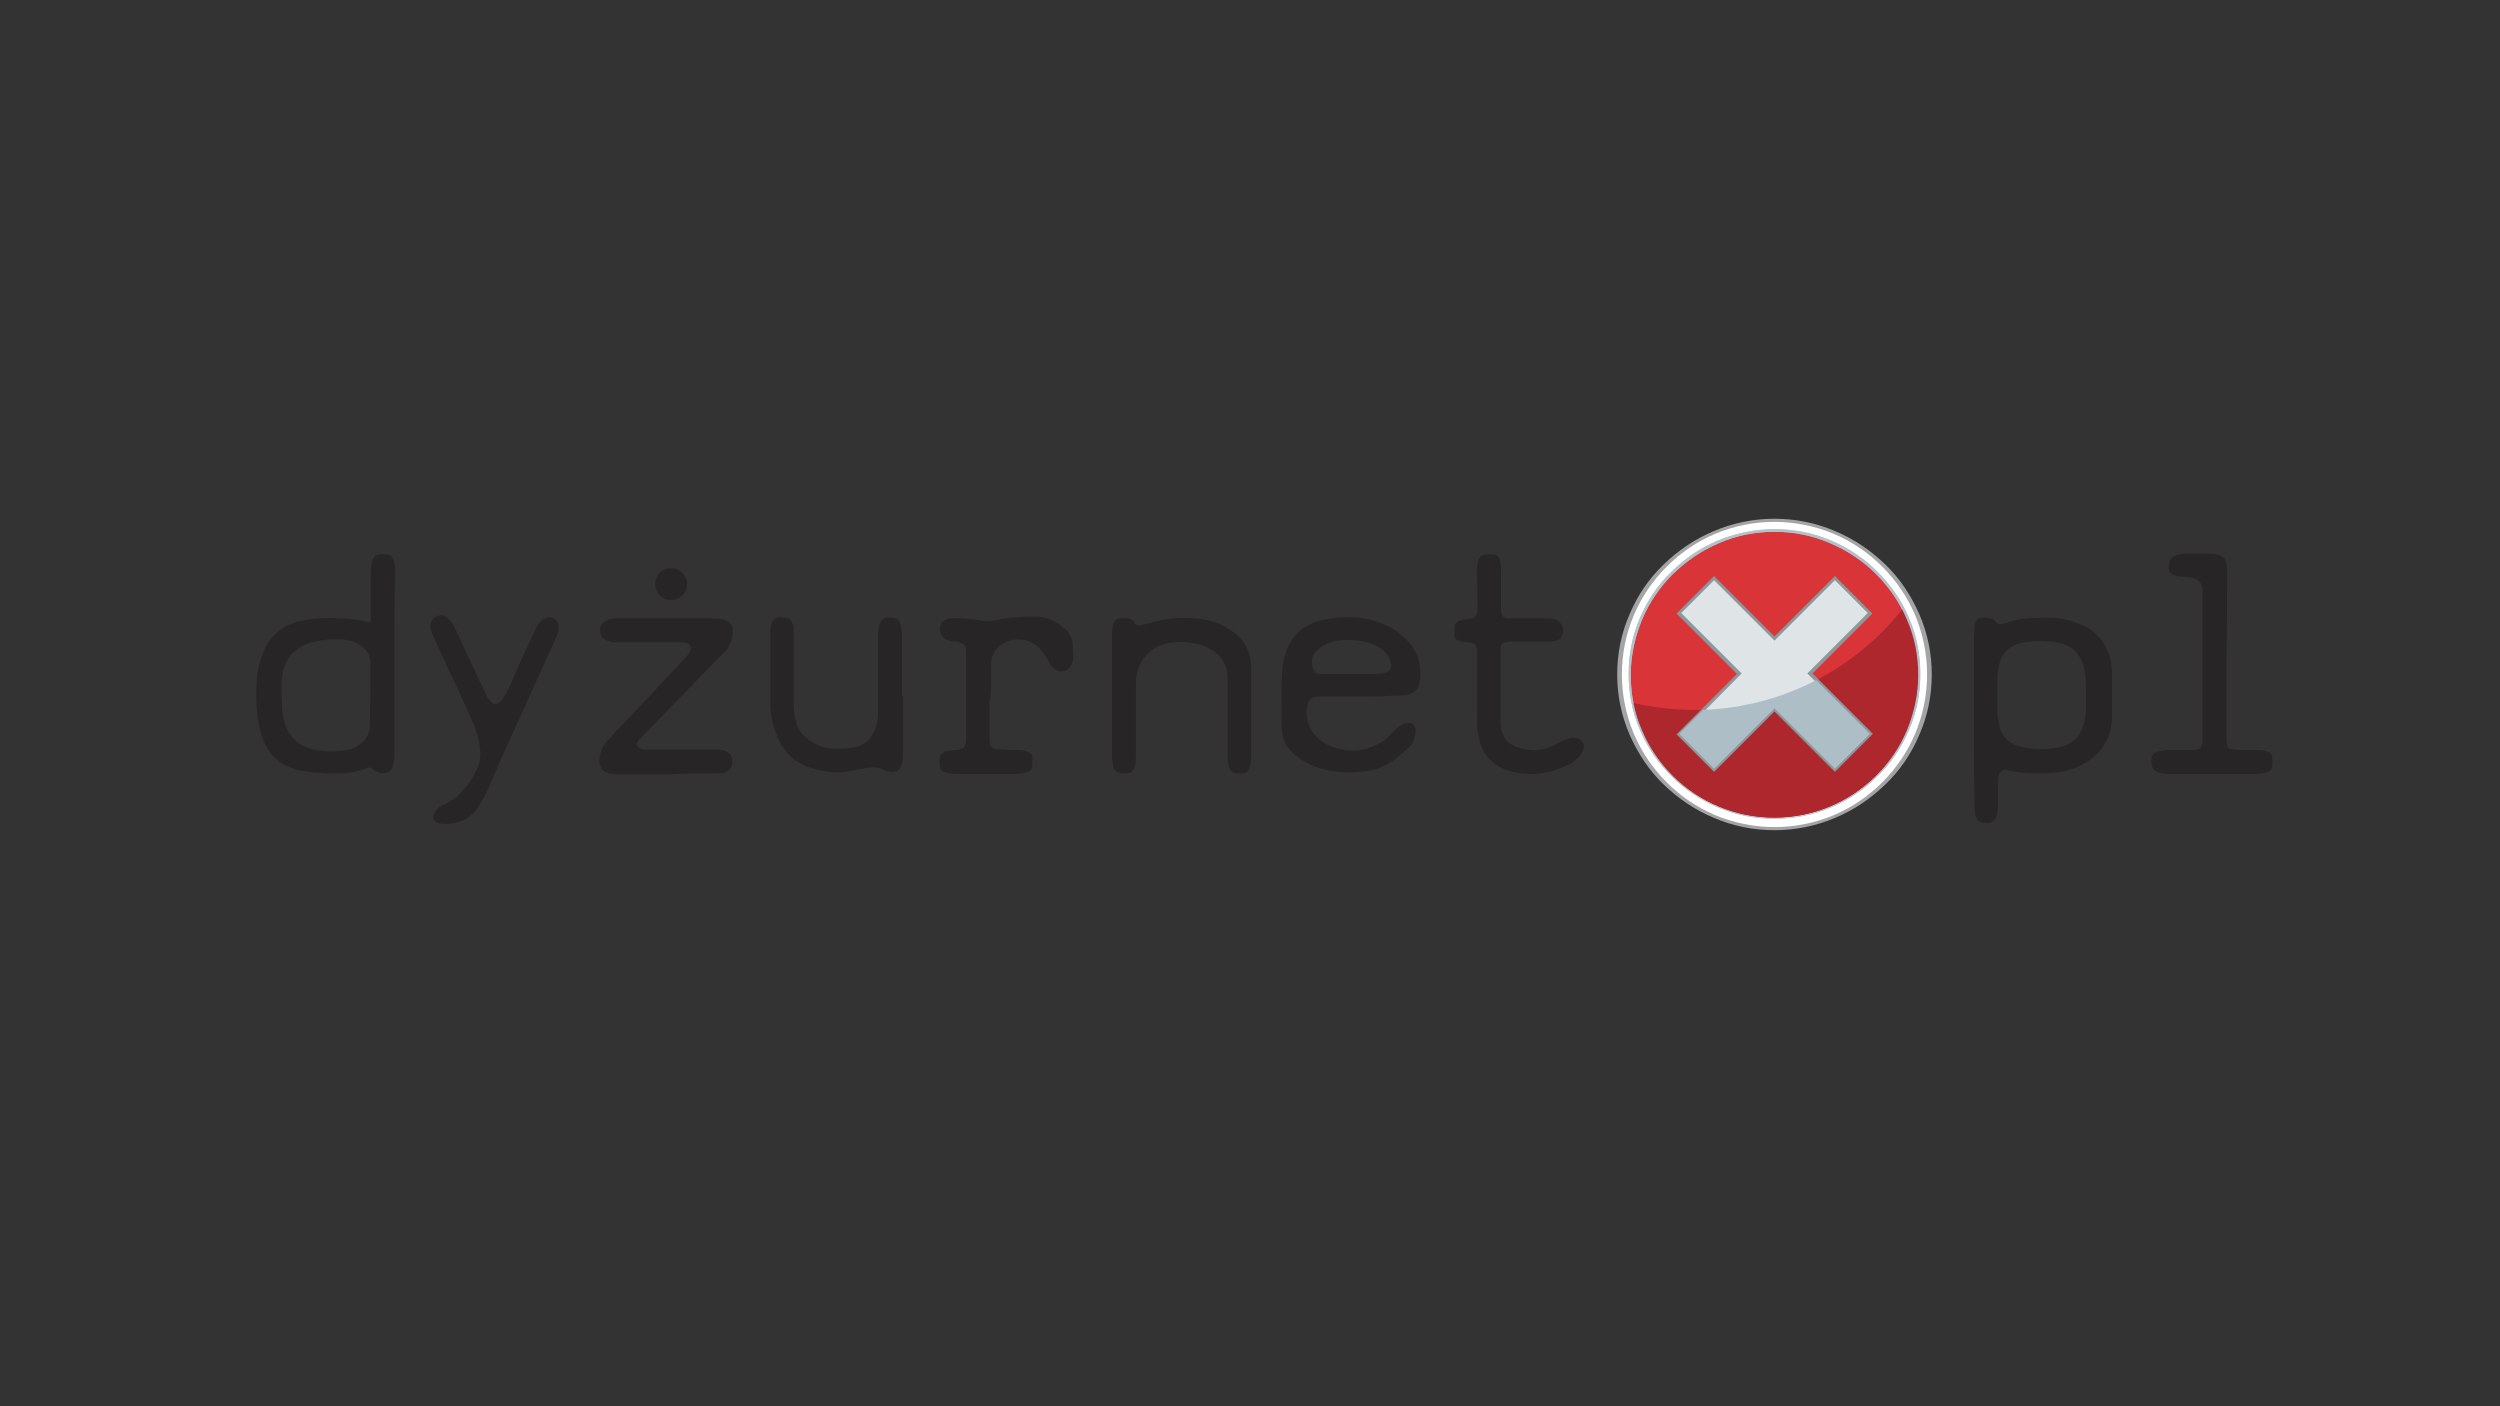 <?xml version="1.0" encoding="utf-8"?>
<!-- Generator: Adobe Illustrator 23.1.1, SVG Export Plug-In . SVG Version: 6.00 Build 0)  -->
<svg version="1.1" id="dyzernet" xmlns="http://www.w3.org/2000/svg" xmlns:xlink="http://www.w3.org/1999/xlink" x="0px" y="0px"
	 viewBox="0 0 480 270" style="enable-background:new 0 0 480 270;" xml:space="preserve">
<rect x="0" y="0" width="480" height="270" fill="#333333" stroke="none"/>
<style type="text/css">
	.st0{fill:#282526;}
	.st1{fill:#FFFFFF;}
	.st2{fill:#A2A4A5;}
	.st3{fill:#D93538;}
	.st4{fill:#B3C2CA;}
	.st5{fill:#AE272D;}
	.st6{fill:#DFE4E7;}
	.st7{fill:#8D989D;}
	.st8{fill:#ADBEC7;}
</style>
<path class="st0" d="M379,138.3c0-5.2,0-10.4,0-15.6c0-0.7,0.1-1.5,0.1-2.2c0-0.3,0.1-0.6,0.2-0.9c0.2-0.7,0.7-1,1.5-1
	c0.9,0,1.9,0,2.5,0.9c0.3,0.4,0.8,0.4,1.2,0.3c0.5-0.2,1.1-0.3,1.6-0.5c1.1-0.3,2.2-0.5,3.3-0.6c1.5-0.1,2.9-0.1,4.4-0.1
	c2.2,0,4.4,0.7,6.4,1.6c2.3,1.1,3.8,3,4.7,5.4c0.5,1.3,0.6,2.7,0.6,4.1c0,2.6,0,5.3,0,7.9c0,3.9-1.8,6.8-5,8.8
	c-2.1,1.3-4.4,1.9-6.8,2c-2.2,0.1-4.4,0.1-6.6-0.2c-0.6-0.1-1.3-0.2-1.9-0.4c-0.4-0.1-0.7,0-1,0.3c-0.3,0.3-0.5,0.8-0.5,1.2
	c0,0.5-0.1,1-0.1,1.5c0,1.3,0,2.7,0,4c0,0.7-0.1,1.4-0.3,2c-0.2,0.7-0.7,1.1-1.5,1.2c-0.3,0-0.6,0-0.8,0c-1-0.1-1.5-0.5-1.7-1.5
	c-0.2-0.9-0.2-1.7-0.2-2.6C379,148.8,379,143.6,379,138.3z M400.5,133.5c0-0.7,0-1.5,0-2.2c0-1.4-0.2-2.8-0.7-4.1
	c-0.7-1.8-1.9-3-3.8-3.6c-0.4-0.1-0.9-0.2-1.3-0.3c-1.9-0.3-3.8-0.3-5.8,0c-0.7,0.1-1.4,0.3-2.1,0.6c-1.4,0.6-2.3,1.6-2.8,3.1
	c-0.3,1.1-0.5,2.2-0.5,3.3c0,2.1,0,4.2,0,6.3c0,1.1,0.2,2.1,0.5,3.1c0.5,1.8,1.6,2.9,3.4,3.5c1.1,0.4,2.2,0.5,3.4,0.6
	c1.8,0.1,3.7,0,5.5-0.6c1.7-0.5,2.8-1.6,3.4-3.1c0.4-0.9,0.6-1.7,0.7-2.7C400.6,136.2,400.5,134.8,400.5,133.5z M75.7,127.2
	c0,5.8,0,11.7,0,17.5c0,0.7,0,1.4-0.2,2.1c-0.3,1.3-1,1.8-2.3,1.6c-0.6-0.1-1.2-0.3-1.6-0.7c-0.4-0.4-0.8-0.4-1.3-0.2
	c-0.4,0.2-0.8,0.3-1.2,0.4c-0.7,0.3-1.5,0.4-2.3,0.5c-3,0.2-6,0.1-8.9-0.4c-0.7-0.1-1.3-0.3-2-0.6c-2.6-0.9-4.3-2.7-5.3-5.2
	c-0.7-1.7-1-3.4-1.2-5.2c-0.3-2.7-0.3-5.4,0.1-8.1c0.2-1.3,0.6-2.6,1.1-3.8c1.3-3,3.6-5,6.8-5.8c1.3-0.3,2.6-0.5,4-0.6
	c1.8-0.1,3.6,0,5.4,0.1c1.3,0.1,2.6,0.2,3.8,0.7c0.3,0.1,0.6-0.1,0.6-0.4c0-0.4,0-0.7,0-1.1c0-2.7,0-5.3,0-8c0-0.8,0.1-1.6,0.3-2.3
	c0.2-0.9,0.6-1.2,1.5-1.3c0.1,0,0.2,0,0.3,0c1.7-0.1,2.2,0.4,2.5,2.1c0.1,0.5,0.1,1.1,0.1,1.7C75.7,115.7,75.7,121.5,75.7,127.2z
	 M71.1,133.5C71,133.5,71,133.5,71.1,133.5c0-2,0-4.1,0-6.1c0-1.9-1-3.2-2.7-4c-0.8-0.4-1.6-0.5-2.4-0.6c-1.3-0.1-2.6-0.1-3.9,0.1
	c-1.5,0.2-3,0.5-4.3,1.3c-1.8,1-2.9,2.5-3.4,4.5c-0.2,0.7-0.3,1.4-0.3,2.2c-0.1,1.8,0,3.7,0.1,5.5c0.1,0.7,0.2,1.5,0.4,2.2
	c0.8,2.9,2.7,4.6,5.6,5.3c1.9,0.5,3.8,0.4,5.8,0.2c1-0.1,2-0.4,2.8-1c1.4-0.9,2.2-2.1,2.2-3.9C71,137.2,71.1,135.3,71.1,133.5z
	 M261,133.7c-2.5,0-5,0-7.5,0c-1.8,0-2.4,0.6-2.6,2.3c-0.2,2.1,0.4,4,1.9,5.5c1.5,1.5,3.4,2.2,5.4,2.5c2.7,0.4,5.2-0.3,7.5-1.8
	c0.6-0.4,1.1-0.9,1.5-1.4c0.3-0.3,0.6-0.7,1-1c0.4-0.4,1-0.7,1.5-0.9c1.3-0.4,2.2,0.3,2.1,1.6c-0.1,1.2-0.5,2.3-1.4,3.1
	c-0.9,0.9-1.9,1.7-3,2.5c-1.4,1-3,1.6-4.7,1.9c-3.1,0.5-6.2,0.4-9.3-0.5c-1.7-0.5-3.3-1.4-4.7-2.5c-1.6-1.3-2.6-3.1-2.6-5.1
	c0-3.8-0.2-7.6,0.1-11.3c0.1-1.3,0.4-2.6,0.9-3.9c0.8-2.2,2.3-3.8,4.4-4.8c1.4-0.7,2.9-1,4.4-1.2c2.9-0.3,5.8-0.3,8.6,0.7
	c1.8,0.6,3.4,1.5,4.8,2.7c2.3,2,3.5,4.4,3.4,7.5c0,0.2,0,0.4,0,0.6c-0.2,2.2-1.1,3.1-3.3,3.3c-0.8,0.1-1.7,0.1-2.5,0.1
	C265,133.8,263,133.7,261,133.7z M259.1,129.4c1.7,0,3.5,0,5.2,0c0.7,0,1.3-0.1,1.9-0.3c0.7-0.3,1-0.8,0.9-1.5
	c-0.2-1.2-0.8-2.1-1.7-2.9c-0.8-0.6-1.6-1-2.6-1.3c-2.1-0.6-4.3-0.7-6.4-0.3c-1.4,0.3-2.7,0.9-3.7,2c-0.6,0.6-0.9,1.4-0.8,2.3
	c0.2,1.8,0.8,2.1,2.1,2C255.7,129.4,257.4,129.4,259.1,129.4z M137.5,148.5c0.5,0,0.9,0,1.4-0.1c1.1-0.2,1.7-1,1.7-2.2
	c0-1.1-0.5-1.8-1.6-2.1c-0.7-0.2-1.4-0.2-2.1-0.2c-4,0-8,0-12,0c-0.4,0-0.8,0-1.2,0c-0.3,0-0.6-0.1-0.9-0.3
	c-0.5-0.3-0.7-0.8-0.3-1.3c0.4-0.5,0.8-0.9,1.2-1.3c5.1-5.3,10.3-10.6,15.4-15.8c1.2-1.2,1.6-2.6,1.6-4.1c0-1-0.5-1.6-1.4-2
	c-0.4-0.2-0.9-0.3-1.3-0.3c-0.6,0-1.1,0-1.7-0.1c-5.6,0-11.2,0-16.9,0c-0.6,0-1.1,0-1.7,0.1c-0.7,0-1.2,0.3-1.8,0.7
	c-0.9,0.7-1.1,2.3,0,3.1c0.5,0.4,1.1,0.6,1.8,0.7c0.4,0,0.8,0,1.2,0c3.8,0,7.6,0,11.5,0c0.4,0,0.8,0,1.2,0.1
	c0.9,0.2,1.3,0.9,0.9,1.7c-0.2,0.4-0.6,0.8-0.9,1.2c-5,5.3-9.9,10.6-14.9,15.8c-1.1,1.2-1.6,2.5-1.6,4.1c0.1,1.3,0.5,1.9,1.8,2.3
	c0.7,0.2,1.4,0.2,2.1,0.2c3,0,6.1,0,9.1,0C131.3,148.5,134.4,148.5,137.5,148.5z M213.5,144.6c0,0.6,0,1.1,0.1,1.7
	c0.2,1.8,0.7,2.2,2.5,2.2c1.1,0,1.4-0.3,1.8-1.4c0.2-0.7,0.2-1.5,0.2-2.2c0-2.3,0-4.7,0-7c0-2.3,0-4.7,0-7c0.1-3.7,2.5-6.7,6.1-7.4
	c2-0.4,3.9-0.3,5.9,0.2c1,0.3,1.9,0.7,2.8,1.2c1.5,1,2.5,2.5,2.7,4.3c0.1,0.7,0.1,1.4,0.1,2.1c0,4.5,0,8.9,0,13.4
	c0,0.6,0,1.3,0.1,1.9c0.2,1.4,0.8,1.9,2.2,1.9c0.1,0,0.3,0,0.4,0c0.9,0,1.2-0.3,1.5-1.1c0.3-0.8,0.3-1.5,0.3-2.3c0-2.5,0-5.1,0-7.6
	c0-3.1,0-6.2,0-9.3c0-3.3-1.4-5.7-4.2-7.4c-2-1.3-4.3-1.9-6.7-2.1c-3-0.2-6,0.1-8.9,1c-0.5,0.2-1.1,0.3-1.6,0.4
	c-0.4,0.1-0.7,0-0.9-0.4c-0.3-0.7-1-1-1.7-1c-0.4,0-0.7,0-1.1,0c-0.6,0-1,0.3-1.2,0.8c-0.2,0.3-0.3,0.7-0.3,1
	c-0.1,0.6-0.1,1.3-0.1,1.9c0,3.7,0,7.5,0,11.2C213.5,137.2,213.5,140.9,213.5,144.6z M173.2,133.7c0-3.8,0-7.6,0-11.3
	c0-0.8-0.1-1.7-0.3-2.5c-0.2-0.8-0.7-1.3-1.6-1.3c-0.3,0-0.6,0-0.8,0c-0.9,0-1.3,0.3-1.6,1.2c-0.2,0.7-0.3,1.3-0.3,2
	c0,1.8,0,3.7,0,5.5c0,3,0,6.1,0,9.1c0,1.2-0.1,2.3-0.5,3.4c-0.7,2-2,3.3-4.1,3.7c-1.4,0.3-2.8,0.3-4.3,0.2c-1.5-0.1-3-0.6-4.2-1.5
	c-1.3-0.9-2.2-2-2.6-3.4c-0.4-1.1-0.5-2.2-0.5-3.4c0-4.4,0-8.7,0-13.1c0-0.5,0-0.9,0-1.4c0-0.5-0.1-0.9-0.3-1.3
	c-0.2-0.6-0.6-0.9-1.2-1c-0.4,0-0.8,0-1.2-0.1c-0.7,0-1.2,0.4-1.5,1c-0.3,0.7-0.3,1.5-0.3,2.3c0,4.3,0,8.7,0,13
	c0,2.2,0.4,4.3,1.2,6.3c1.3,3.4,3.7,5.6,7.2,6.5c2.2,0.6,4.4,0.9,6.7,0.5c1-0.2,2.1-0.4,3.1-0.6c1.2-0.2,2.4-0.3,3.5,0.3
	c0.6,0.3,1.2,0.4,1.9,0.4c0.7,0,1.2-0.4,1.5-1c0.1-0.4,0.2-0.8,0.3-1.2c0.1-0.5,0.1-1,0.1-1.5c0-3.7,0-7.4,0-11
	C173.1,133.7,173.1,133.7,173.2,133.7z M283.6,137.8c0,1.1,0,2.1,0.2,3.2c0.6,3.7,2.6,6.1,6.3,7.1c3.8,1,7.4,0.5,10.9-1.2
	c0.7-0.3,1.4-0.8,1.9-1.3c0.5-0.5,0.9-1,1.1-1.7c0.3-1.1-0.2-1.9-1.3-2.2c-0.5-0.1-1-0.1-1.5,0.1c-0.8,0.2-1.6,0.7-2.4,1.1
	c-2.5,1.4-5.1,1.4-7.7,0.5c-1.4-0.5-2.3-1.5-2.7-2.9c-0.3-0.8-0.3-1.6-0.3-2.5c0-4.2,0-8.4,0-12.6c0-2,0.2-2.2,2.3-2.2
	c2.2,0,4.3,0,6.5,0c0.6,0,1.3,0,1.9-0.2c0.4-0.1,0.7-0.3,0.9-0.6c0.9-1.2,0.3-3-1.1-3.5c-0.8-0.2-1.5-0.2-2.3-0.2
	c-1.9,0-3.9,0-5.8,0c-0.3,0-0.6,0-1,0c-0.9-0.1-1.2-0.4-1.3-1.3c0-0.4,0-0.7,0-1.1c0-2.3,0-4.5,0-6.8c0-0.6-0.1-1.3-0.2-1.9
	c-0.2-0.8-0.7-1.2-1.5-1.2c-0.2,0-0.4,0-0.6,0c-1.4,0-1.9,0.4-2.2,1.8c-0.1,0.7-0.2,1.4-0.1,2.1c0,2.2,0.1,4.3,0.1,6.5
	c0,0.4,0,0.8-0.2,1.2c-0.2,0.4-0.5,0.8-1,0.8c-0.3,0-0.6,0-1,0.1c-0.5,0.1-0.9,0.2-1.3,0.3c-0.5,0.2-0.9,0.6-0.9,1.1
	c0,0.5,0,1-0.1,1.5c0,0.6,0.3,1,0.9,1.2c0.6,0.2,1.3,0.3,1.9,0.3c1.1,0.1,1.5,0.5,1.6,1.6c0,0.3,0,0.6,0,0.8c0,2.2,0,4.4,0,6.6
	C283.6,134.1,283.6,135.9,283.6,137.8z M190.3,131c0-1.2,0-2.4,0-3.6c0-1.3,0.5-2.3,1.4-3.2c2.3-2.1,6.1-1.9,8.1,0.5
	c0.4,0.5,0.8,1,1.1,1.6c0.3,0.4,0.5,0.8,0.7,1.2c0.3,0.5,0.7,0.9,1.2,1.1c1,0.6,2,0.3,2.7-0.6c0.4-0.6,0.6-1.3,0.6-2.1
	c0-0.6-0.1-1.1-0.1-1.7c0-1.4-0.5-2.5-1.5-3.4c-1.6-1.5-3.5-2.4-5.7-2.4c-2.6,0-5.2,0.1-7.7,0.7c-1.1,0.2-2.1,0.2-3.1,0
	c-1.7-0.3-3.4-0.5-5.1-0.4c-0.6,0-1.1,0.1-1.6,0.4c-0.3,0.2-0.6,0.4-0.7,0.8c-0.4,1.4,0.1,2.6,1.5,3.1c0.4,0.2,0.8,0.2,1.2,0.2
	c0.3,0,0.6,0,0.8,0.1c0.9,0.2,1.4,0.8,1.4,1.6c0,0.3,0,0.6,0,1c0,5.2,0,10.3,0,15.5c0,0.3,0,0.6,0,0.8c-0.1,1.2-0.5,1.7-1.7,1.8
	c-0.4,0-0.8,0-1.2,0.1c-1.9,0.2-2.3,0.7-2.2,2.6c0,0.9,0.3,1.4,1.2,1.6c0.6,0.2,1.3,0.3,1.9,0.3c3.9,0,7.7,0,11.6,0
	c0.7,0,1.4-0.1,2-0.3c0.7-0.2,1.1-0.6,1.1-1.4c0-0.4,0-0.7,0-1.1c0.1-0.8-0.3-1.2-1-1.5c-0.7-0.3-1.4-0.3-2.2-0.3
	c-1,0-1.9,0-2.9-0.1c-1.8-0.1-2.1-0.4-2.1-2.2c0-2.3,0-4.7,0-7C190.3,133.4,190.3,132.2,190.3,131z M91.8,155
	c0.8-1.3,1.6-2.7,2.2-4.2c1.1-2.5,2.1-5,3.3-7.5c3.1-6.8,6.2-13.7,9.3-20.5c0.2-0.5,0.5-1.1,0.6-1.7c0.1-0.6,0.1-1.1-0.2-1.6
	c-0.4-0.8-1-1.1-1.9-0.9c-0.6,0.1-1.1,0.5-1.5,0.9c-0.4,0.5-0.7,1.1-1,1.7c-0.8,1.7-1.5,3.4-2.3,5c-0.8,1.9-1.7,3.8-2.5,5.7
	c-0.4,0.8-0.8,1.7-1.4,2.4c-0.9,1.2-1.6,1.2-2.5,0c-0.5-0.6-0.8-1.3-1.1-2c-1.8-3.8-3.5-7.6-5.3-11.4c-0.2-0.5-0.5-0.9-0.7-1.3
	c-0.2-0.4-0.6-0.7-0.9-1c-0.7-0.5-1.5-0.6-2.2-0.2c-0.8,0.4-1,1.1-1.1,1.9c0,0.2,0,0.4,0.1,0.5c0.1,0.5,0.3,1,0.5,1.4
	c1,2.2,2,4.3,3,6.5c1.6,3.4,3.2,6.8,4.7,10.3c0.5,1.3,1,2.7,1.2,4.1c0.2,1.5,0.2,2.9-0.4,4.3c-0.8,1.8-1.9,3.4-3.2,4.8
	c-0.8,0.9-1.8,1.6-2.9,2.1c-0.3,0.1-0.6,0.3-0.9,0.4c-0.6,0.4-1.1,1-1.4,1.7c-0.3,0.8,0,1.3,0.8,1.6c0.5,0.2,1.1,0.2,1.6,0.2
	C88.1,158.1,90.3,157.3,91.8,155z M427.6,110.1c0-0.6,0-1.2-0.1-1.8c-0.1-0.9-0.6-1.4-1.4-1.7c-0.6-0.2-1.1-0.3-1.8-0.3
	c-1.6,0-3.1,0-4.7,0c-0.4,0-0.7,0-1.1,0.1c-1.5,0.3-2.1,1.1-2.1,2.6c0,0.7,0.3,1.1,1,1.4c0.4,0.2,0.9,0.3,1.3,0.3
	c0.6,0.1,1.3,0.1,1.9,0.2c1.5,0.2,2.3,1.1,2.3,2.6c0,0.3,0,0.6,0,1c0,8.6,0,17.1,0,25.7c0,0.6,0,1.3,0,1.9c0,0.4-0.1,0.7-0.2,1.1
	c-0.1,0.4-0.4,0.7-0.8,0.7c-0.5,0.1-1,0.1-1.5,0.1c-1.4,0-2.8,0-4.1,0c-0.7,0-1.4,0.1-2,0.3c-0.7,0.2-1.1,0.6-1.2,1.3
	c0,0.2,0,0.4,0,0.5c0,1.4,0.4,2,1.7,2.3c0.5,0.1,1.1,0.2,1.6,0.2c5.6,0,11.1,0,16.7,0c0.4,0,0.8,0,1.2-0.1c1.7-0.3,2-0.6,2-2.3
	c0-0.1,0-0.2,0-0.3c0-1-0.3-1.4-1.3-1.7c-0.6-0.2-1.3-0.2-1.9-0.2c-1,0-2,0-3,0c-0.5,0-0.9,0-1.4-0.1c-0.8-0.1-1-0.3-1.1-1
	c-0.1-0.5-0.1-1.1-0.1-1.6c0-5.2,0-10.4,0-15.6C427.6,120.4,427.6,115.2,427.6,110.1z M128.8,109.1c-1.7,0-3.1,1.4-3,3.1
	c0,1.7,1.5,3,3,3c1.8,0,3.1-1.3,3.1-3C132,110.5,130.5,109,128.8,109.1z"/>
<ellipse class="st1" cx="340.7" cy="129.4" rx="29.7" ry="29.6"/>
<path class="st2" d="M340.7,159.4c-4.1,0-8-0.8-11.7-2.4c-3.6-1.5-6.8-3.7-9.6-6.4c-2.8-2.7-4.9-5.9-6.5-9.5
	c-1.6-3.7-2.4-7.6-2.4-11.6c0-4,0.8-8,2.4-11.6c1.5-3.6,3.7-6.8,6.5-9.5c2.8-2.7,6-4.9,9.6-6.4c3.7-1.6,7.7-2.4,11.7-2.4
	c4.1,0,8,0.8,11.7,2.4c3.6,1.5,6.8,3.7,9.6,6.4c2.8,2.7,4.9,5.9,6.5,9.5c1.6,3.7,2.4,7.6,2.4,11.6c0,4-0.8,8-2.4,11.6
	c-1.5,3.6-3.7,6.8-6.5,9.5c-2.8,2.7-6,4.9-9.6,6.4C348.7,158.6,344.7,159.4,340.7,159.4z M340.7,100.2c-4,0-7.8,0.8-11.4,2.3
	c-3.5,1.5-6.6,3.6-9.3,6.3c-2.7,2.7-4.8,5.8-6.3,9.3c-1.5,3.6-2.3,7.4-2.3,11.4c0,3.9,0.8,7.8,2.3,11.4c1.5,3.5,3.6,6.6,6.3,9.3
	c2.7,2.7,5.8,4.8,9.3,6.3c3.6,1.5,7.5,2.3,11.4,2.3c4,0,7.8-0.8,11.4-2.3c3.5-1.5,6.6-3.6,9.3-6.3c2.7-2.7,4.8-5.8,6.3-9.3
	c1.5-3.6,2.3-7.4,2.3-11.4c0-3.9-0.8-7.8-2.3-11.4c-1.5-3.5-3.6-6.6-6.3-9.3c-2.7-2.7-5.8-4.8-9.3-6.3
	C348.5,101,344.6,100.2,340.7,100.2z"/>
<ellipse class="st3" cx="340.7" cy="129.4" rx="27.8" ry="27.6"/>
<path class="st4" d="M340.7,157.2c-3.8,0-7.4-0.7-10.9-2.2c-3.3-1.4-6.3-3.4-8.9-6c-2.6-2.6-4.6-5.5-6-8.8
	c-1.5-3.4-2.2-7.1-2.2-10.8c0-3.8,0.7-7.4,2.2-10.8c1.4-3.3,3.4-6.3,6-8.8c2.6-2.6,5.6-4.6,8.9-6c3.4-1.4,7.1-2.2,10.9-2.2
	s7.4,0.7,10.9,2.2c3.3,1.4,6.3,3.4,8.9,6c2.6,2.6,4.6,5.5,6,8.8c1.5,3.4,2.2,7.1,2.2,10.8c0,3.8-0.7,7.4-2.2,10.8
	c-1.4,3.3-3.4,6.3-6,8.8c-2.6,2.6-5.6,4.6-8.9,6C348.1,156.5,344.4,157.2,340.7,157.2z M340.7,102.1c-3.7,0-7.3,0.7-10.7,2.2
	c-3.3,1.4-6.2,3.4-8.8,5.9c-2.5,2.5-4.5,5.4-5.9,8.7c-1.4,3.4-2.2,7-2.2,10.7c0,3.7,0.7,7.3,2.2,10.7c1.4,3.3,3.4,6.2,5.9,8.7
	c2.5,2.5,5.5,4.5,8.8,5.9c3.4,1.4,7,2.2,10.7,2.2s7.3-0.7,10.7-2.2c3.3-1.4,6.2-3.4,8.8-5.9c2.5-2.5,4.5-5.4,5.9-8.7
	c1.4-3.4,2.2-7,2.2-10.7c0-3.7-0.7-7.3-2.2-10.7c-1.4-3.3-3.4-6.2-5.9-8.7c-2.5-2.5-5.5-4.5-8.8-5.9
	C348,102.8,344.4,102.1,340.7,102.1z"/>
<path class="st5" d="M325.3,136.3c-4.1,0-8.1-0.5-11.9-1.4c2.6,12.6,13.8,22.1,27.2,22.1c15.3,0,27.8-12.3,27.8-27.6
	c0-4.5-1.1-8.8-3-12.6C356,128.7,341.5,136.3,325.3,136.3z"/>
<path class="st4" d="M340.7,157.2c-3.8,0-7.4-0.7-10.9-2.2c-3.3-1.4-6.3-3.4-8.9-6c-2.6-2.6-4.6-5.5-6-8.8
	c-1.5-3.4-2.2-7.1-2.2-10.8c0-3.8,0.7-7.4,2.2-10.8c1.4-3.3,3.4-6.3,6-8.8c2.6-2.6,5.6-4.6,8.9-6c3.4-1.4,7.1-2.2,10.9-2.2
	s7.4,0.7,10.9,2.2c3.3,1.4,6.3,3.4,8.9,6c2.6,2.6,4.6,5.5,6,8.8c1.5,3.4,2.2,7.1,2.2,10.8c0,3.8-0.7,7.4-2.2,10.8
	c-1.4,3.3-3.4,6.3-6,8.8c-2.6,2.6-5.6,4.6-8.9,6C348.1,156.5,344.4,157.2,340.7,157.2z M340.7,102.1c-3.7,0-7.3,0.7-10.7,2.2
	c-3.3,1.4-6.2,3.4-8.8,5.9c-2.5,2.5-4.5,5.4-5.9,8.7c-1.4,3.4-2.2,7-2.2,10.7c0,3.7,0.7,7.3,2.2,10.7c1.4,3.3,3.4,6.2,5.9,8.7
	c2.5,2.5,5.5,4.5,8.8,5.9c3.4,1.4,7,2.2,10.7,2.2s7.3-0.7,10.7-2.2c3.3-1.4,6.2-3.4,8.8-5.9c2.5-2.5,4.5-5.4,5.9-8.7
	c1.4-3.4,2.2-7,2.2-10.7c0-3.7-0.7-7.3-2.2-10.7c-1.4-3.3-3.4-6.2-5.9-8.7c-2.5-2.5-5.5-4.5-8.8-5.9
	C348,102.8,344.4,102.1,340.7,102.1z"/>
<polygon class="st6" points="359.1,117.8 352.3,111 340.7,122.6 329.2,111 322.4,117.8 334,129.3 322.4,140.9 329.2,147.7 
	340.7,136.1 352.3,147.7 359.1,140.9 347.5,129.3 "/>
<path class="st7" d="M352.3,148.2l-11.6-11.6l-11.6,11.6l-7.2-7.2l11.6-11.6l-11.6-11.6l7.2-7.2l11.6,11.6l11.6-11.6l7.2,7.2
	L348,129.3l11.6,11.6L352.3,148.2z M322.9,140.9l6.3,6.3l11.6-11.6l11.6,11.6l6.3-6.3L347,129.3l11.6-11.6l-6.3-6.3l-11.6,11.6
	l-11.6-11.6l-6.3,6.3l11.6,11.6L322.9,140.9z"/>
<path class="st8" d="M322.4,140.9l6.7,6.7l11.6-11.6l11.6,11.6l6.7-6.7l-10.3-10.3c-6.5,3.4-13.9,5.4-21.7,5.7L322.4,140.9z"/>
</svg>
